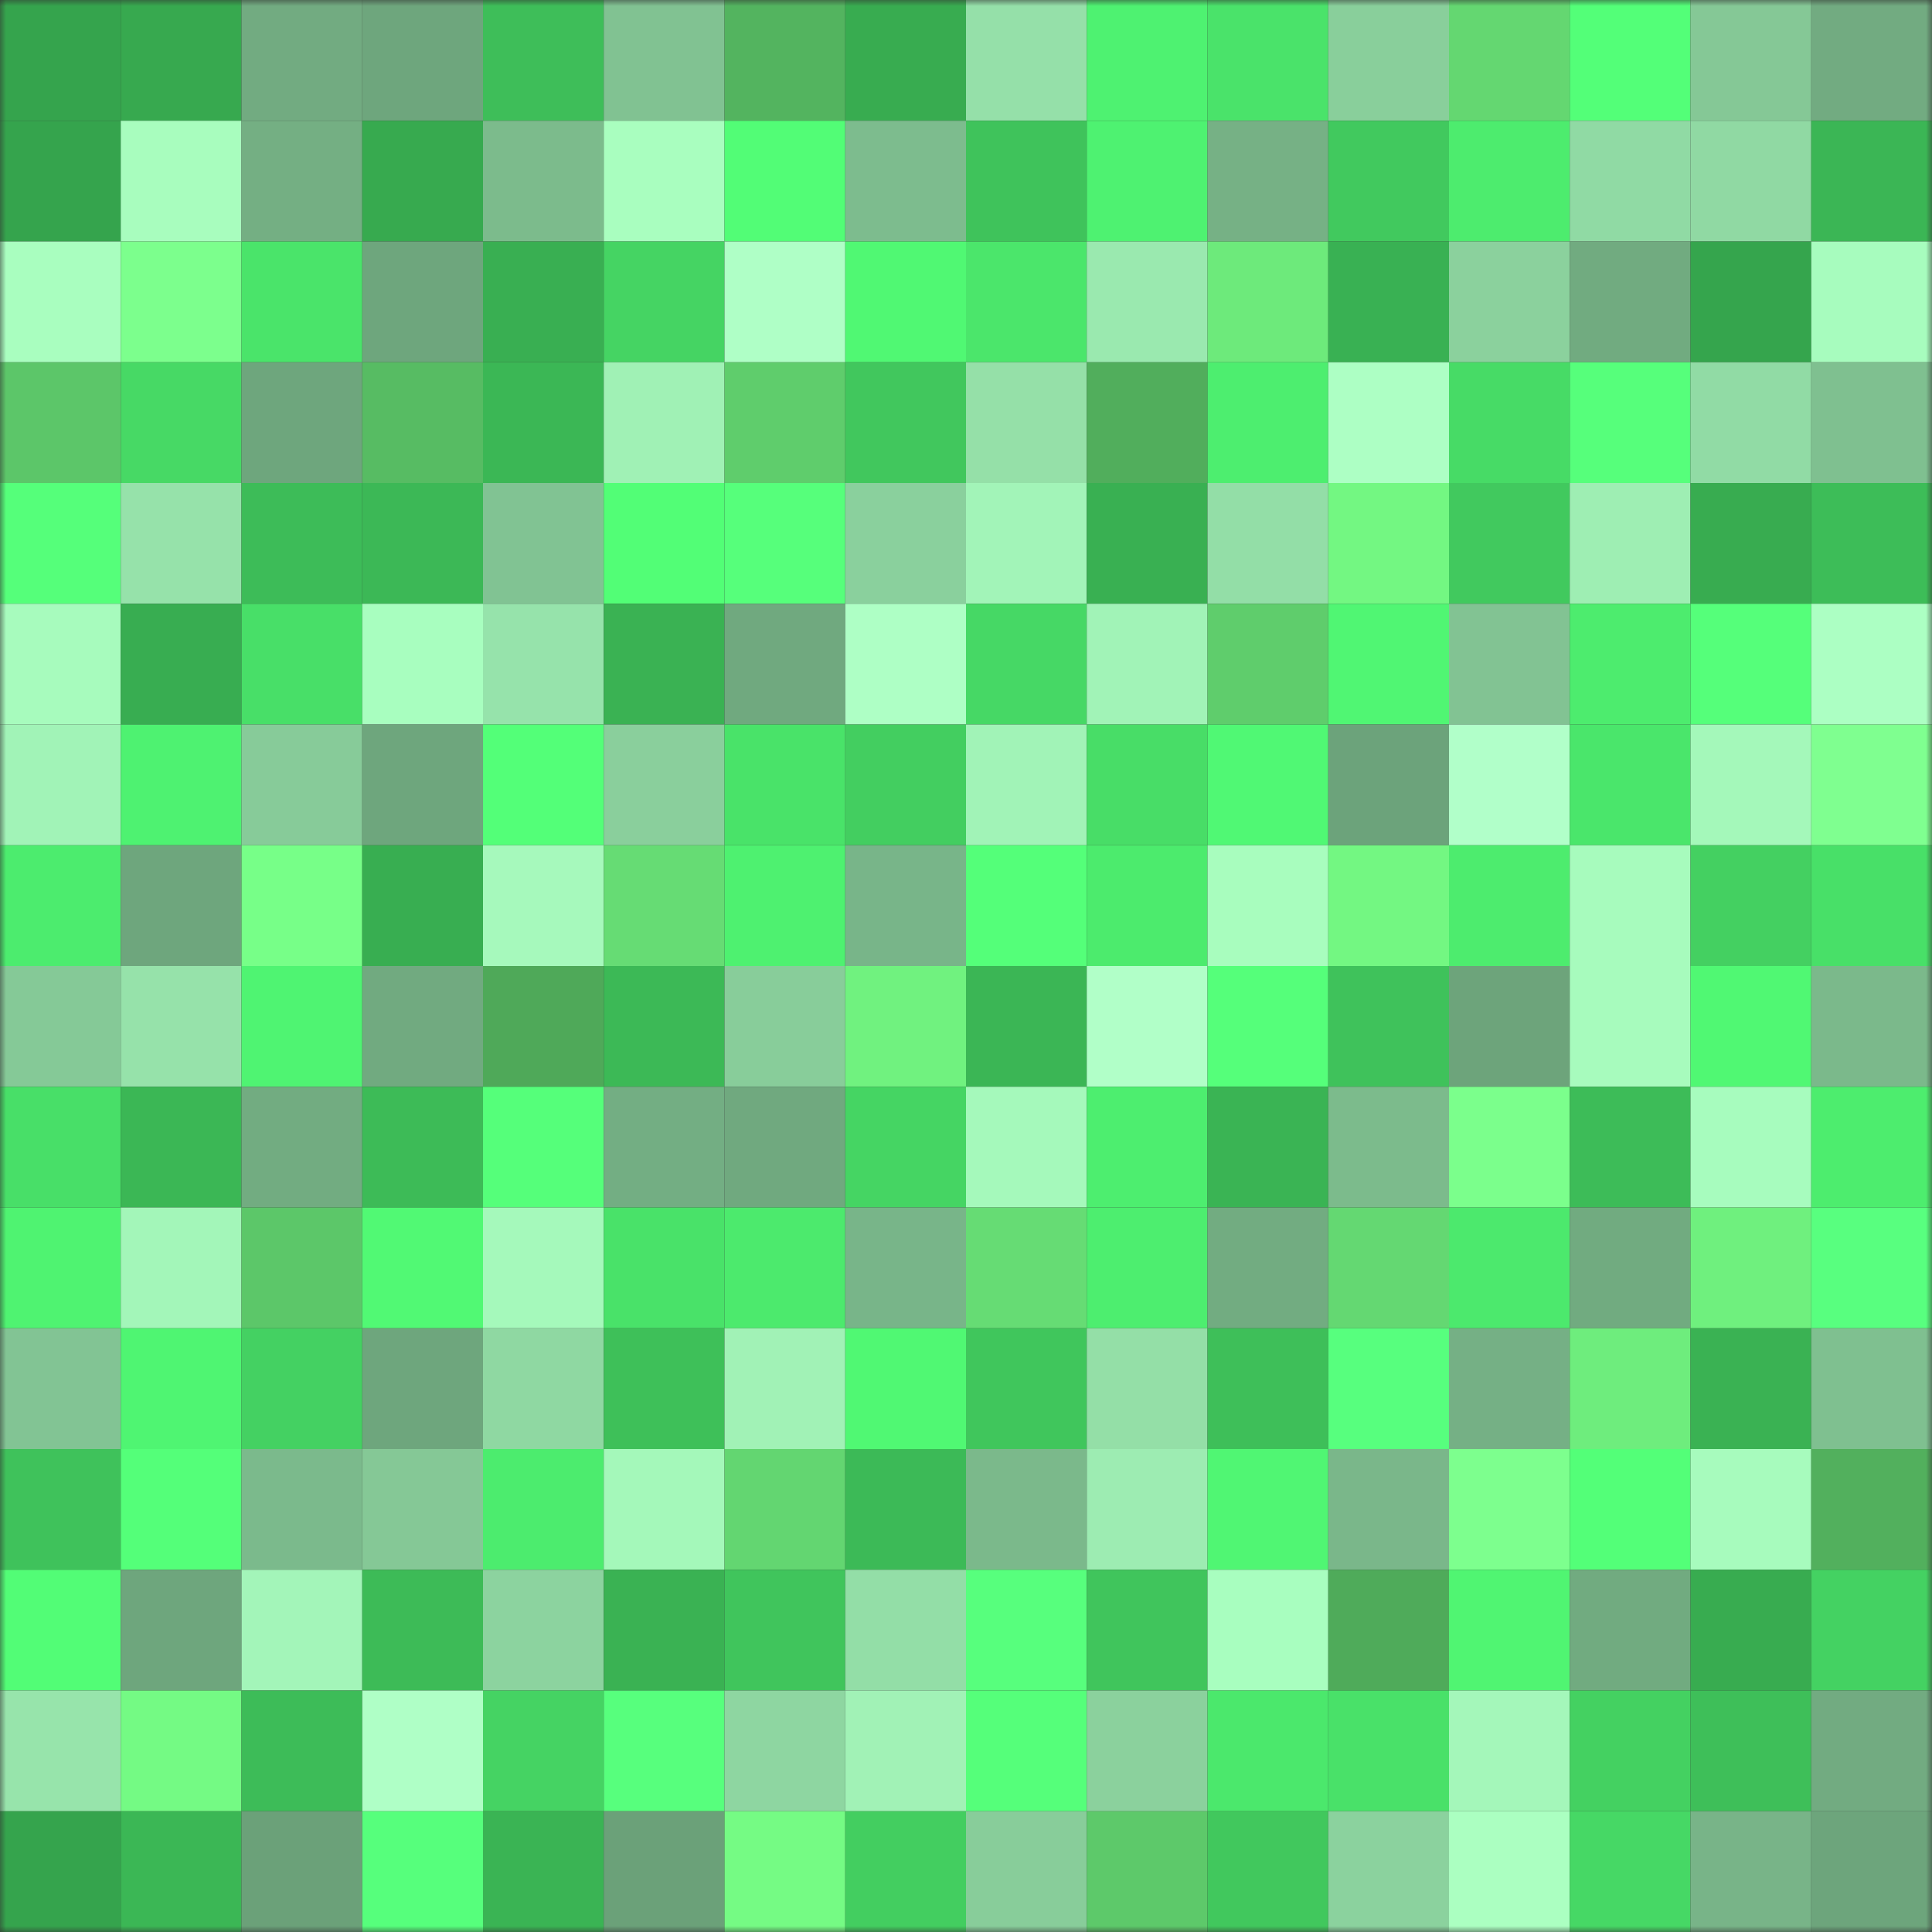 <svg viewBox="0 0 160 160" fill="none" role="img" xmlns="http://www.w3.org/2000/svg" width="240" height="240" name="lens%2Capetrov.lens"><rect x="0" y="0" width="160" height="160" fill="#333333" stroke="none"/><mask id="352411649" mask-type="alpha" maskUnits="userSpaceOnUse" x="0" y="0" width="160" height="160"><rect width="160" height="160" fill="#FFFFFF"></rect></mask><g mask="url(#352411649)"><rect x="0" y="0" width="10" height="10" fill="#35a44d"></rect><rect x="10" y="0" width="10" height="10" fill="#37a94f"></rect><rect x="20" y="0" width="10" height="10" fill="#72ab81"></rect><rect x="30" y="0" width="10" height="10" fill="#6ea67d"></rect><rect x="40" y="0" width="10" height="10" fill="#3ebe59"></rect><rect x="50" y="0" width="10" height="10" fill="#81c292"></rect><rect x="60" y="0" width="10" height="10" fill="#53b45f"></rect><rect x="70" y="0" width="10" height="10" fill="#38ac50"></rect><rect x="80" y="0" width="10" height="10" fill="#95e0a9"></rect><rect x="90" y="0" width="10" height="10" fill="#4ef271"></rect><rect x="100" y="0" width="10" height="10" fill="#4ae36a"></rect><rect x="110" y="0" width="10" height="10" fill="#89cf9b"></rect><rect x="120" y="0" width="10" height="10" fill="#64d771"></rect><rect x="130" y="0" width="10" height="10" fill="#53ff78"></rect><rect x="140" y="0" width="10" height="10" fill="#85c896"></rect><rect x="150" y="0" width="10" height="10" fill="#72ab81"></rect><rect x="0" y="10" width="10" height="10" fill="#35a44d"></rect><rect x="10" y="10" width="10" height="10" fill="#a8fdbe"></rect><rect x="20" y="10" width="10" height="10" fill="#74af83"></rect><rect x="30" y="10" width="10" height="10" fill="#37aa4f"></rect><rect x="40" y="10" width="10" height="10" fill="#7cbb8c"></rect><rect x="50" y="10" width="10" height="10" fill="#a9febf"></rect><rect x="60" y="10" width="10" height="10" fill="#52fd76"></rect><rect x="70" y="10" width="10" height="10" fill="#7dbc8e"></rect><rect x="80" y="10" width="10" height="10" fill="#3fc35b"></rect><rect x="90" y="10" width="10" height="10" fill="#4ef271"></rect><rect x="100" y="10" width="10" height="10" fill="#76b185"></rect><rect x="110" y="10" width="10" height="10" fill="#41c95e"></rect><rect x="120" y="10" width="10" height="10" fill="#4dec6e"></rect><rect x="130" y="10" width="10" height="10" fill="#90daa4"></rect><rect x="140" y="10" width="10" height="10" fill="#90d9a3"></rect><rect x="150" y="10" width="10" height="10" fill="#3bb655"></rect><rect x="0" y="20" width="10" height="10" fill="#a9febf"></rect><rect x="10" y="20" width="10" height="10" fill="#7cff8d"></rect><rect x="20" y="20" width="10" height="10" fill="#4ae46a"></rect><rect x="30" y="20" width="10" height="10" fill="#6ea67d"></rect><rect x="40" y="20" width="10" height="10" fill="#39af52"></rect><rect x="50" y="20" width="10" height="10" fill="#45d463"></rect><rect x="60" y="20" width="10" height="10" fill="#afffc6"></rect><rect x="70" y="20" width="10" height="10" fill="#50f873"></rect><rect x="80" y="20" width="10" height="10" fill="#4be66b"></rect><rect x="90" y="20" width="10" height="10" fill="#9ae9af"></rect><rect x="100" y="20" width="10" height="10" fill="#6dea7b"></rect><rect x="110" y="20" width="10" height="10" fill="#39b153"></rect><rect x="120" y="20" width="10" height="10" fill="#8bd19d"></rect><rect x="130" y="20" width="10" height="10" fill="#71ab80"></rect><rect x="140" y="20" width="10" height="10" fill="#35a54d"></rect><rect x="150" y="20" width="10" height="10" fill="#a7fcbe"></rect><rect x="0" y="30" width="10" height="10" fill="#5cc669"></rect><rect x="10" y="30" width="10" height="10" fill="#47d965"></rect><rect x="20" y="30" width="10" height="10" fill="#6ea67d"></rect><rect x="30" y="30" width="10" height="10" fill="#57bc63"></rect><rect x="40" y="30" width="10" height="10" fill="#3bb755"></rect><rect x="50" y="30" width="10" height="10" fill="#a0f1b5"></rect><rect x="60" y="30" width="10" height="10" fill="#5fcd6c"></rect><rect x="70" y="30" width="10" height="10" fill="#41c75d"></rect><rect x="80" y="30" width="10" height="10" fill="#95e0a8"></rect><rect x="90" y="30" width="10" height="10" fill="#51ae5c"></rect><rect x="100" y="30" width="10" height="10" fill="#4dee6f"></rect><rect x="110" y="30" width="10" height="10" fill="#adffc4"></rect><rect x="120" y="30" width="10" height="10" fill="#47db66"></rect><rect x="130" y="30" width="10" height="10" fill="#56ff7b"></rect><rect x="140" y="30" width="10" height="10" fill="#91dba5"></rect><rect x="150" y="30" width="10" height="10" fill="#7fc090"></rect><rect x="0" y="40" width="10" height="10" fill="#55ff7a"></rect><rect x="10" y="40" width="10" height="10" fill="#96e2aa"></rect><rect x="20" y="40" width="10" height="10" fill="#3dbc58"></rect><rect x="30" y="40" width="10" height="10" fill="#3cb856"></rect><rect x="40" y="40" width="10" height="10" fill="#81c393"></rect><rect x="50" y="40" width="10" height="10" fill="#52fe76"></rect><rect x="60" y="40" width="10" height="10" fill="#56ff7b"></rect><rect x="70" y="40" width="10" height="10" fill="#8ad09d"></rect><rect x="80" y="40" width="10" height="10" fill="#a2f4b8"></rect><rect x="90" y="40" width="10" height="10" fill="#39b052"></rect><rect x="100" y="40" width="10" height="10" fill="#93dea7"></rect><rect x="110" y="40" width="10" height="10" fill="#73f782"></rect><rect x="120" y="40" width="10" height="10" fill="#41c95e"></rect><rect x="130" y="40" width="10" height="10" fill="#9eeeb3"></rect><rect x="140" y="40" width="10" height="10" fill="#38ac50"></rect><rect x="150" y="40" width="10" height="10" fill="#3dbd58"></rect><rect x="0" y="50" width="10" height="10" fill="#a7fbbd"></rect><rect x="10" y="50" width="10" height="10" fill="#38ad51"></rect><rect x="20" y="50" width="10" height="10" fill="#48df68"></rect><rect x="30" y="50" width="10" height="10" fill="#a8febf"></rect><rect x="40" y="50" width="10" height="10" fill="#96e3ab"></rect><rect x="50" y="50" width="10" height="10" fill="#3ab253"></rect><rect x="60" y="50" width="10" height="10" fill="#70a97f"></rect><rect x="70" y="50" width="10" height="10" fill="#aeffc5"></rect><rect x="80" y="50" width="10" height="10" fill="#46d865"></rect><rect x="90" y="50" width="10" height="10" fill="#a1f3b7"></rect><rect x="100" y="50" width="10" height="10" fill="#5fcd6c"></rect><rect x="110" y="50" width="10" height="10" fill="#50f673"></rect><rect x="120" y="50" width="10" height="10" fill="#82c393"></rect><rect x="130" y="50" width="10" height="10" fill="#4dec6e"></rect><rect x="140" y="50" width="10" height="10" fill="#55ff7a"></rect><rect x="150" y="50" width="10" height="10" fill="#acffc3"></rect><rect x="0" y="60" width="10" height="10" fill="#a1f3b7"></rect><rect x="10" y="60" width="10" height="10" fill="#4ef271"></rect><rect x="20" y="60" width="10" height="10" fill="#87cb99"></rect><rect x="30" y="60" width="10" height="10" fill="#6ea67d"></rect><rect x="40" y="60" width="10" height="10" fill="#53ff78"></rect><rect x="50" y="60" width="10" height="10" fill="#8acf9c"></rect><rect x="60" y="60" width="10" height="10" fill="#49e369"></rect><rect x="70" y="60" width="10" height="10" fill="#43ce60"></rect><rect x="80" y="60" width="10" height="10" fill="#a1f3b7"></rect><rect x="90" y="60" width="10" height="10" fill="#48dd67"></rect><rect x="100" y="60" width="10" height="10" fill="#50f874"></rect><rect x="110" y="60" width="10" height="10" fill="#6ca37b"></rect><rect x="120" y="60" width="10" height="10" fill="#b1ffc9"></rect><rect x="130" y="60" width="10" height="10" fill="#4ae66b"></rect><rect x="140" y="60" width="10" height="10" fill="#a4f8ba"></rect><rect x="150" y="60" width="10" height="10" fill="#7fff90"></rect><rect x="0" y="70" width="10" height="10" fill="#4cec6e"></rect><rect x="10" y="70" width="10" height="10" fill="#6ea67d"></rect><rect x="20" y="70" width="10" height="10" fill="#77ff88"></rect><rect x="30" y="70" width="10" height="10" fill="#38ae51"></rect><rect x="40" y="70" width="10" height="10" fill="#a6f9bc"></rect><rect x="50" y="70" width="10" height="10" fill="#66dc74"></rect><rect x="60" y="70" width="10" height="10" fill="#4ef170"></rect><rect x="70" y="70" width="10" height="10" fill="#78b589"></rect><rect x="80" y="70" width="10" height="10" fill="#54ff79"></rect><rect x="90" y="70" width="10" height="10" fill="#4ceb6d"></rect><rect x="100" y="70" width="10" height="10" fill="#a8fdbe"></rect><rect x="110" y="70" width="10" height="10" fill="#73f782"></rect><rect x="120" y="70" width="10" height="10" fill="#4dec6e"></rect><rect x="130" y="70" width="10" height="10" fill="#a7fbbd"></rect><rect x="140" y="70" width="10" height="10" fill="#44d061"></rect><rect x="150" y="70" width="10" height="10" fill="#48e068"></rect><rect x="0" y="80" width="10" height="10" fill="#85c997"></rect><rect x="10" y="80" width="10" height="10" fill="#96e2aa"></rect><rect x="20" y="80" width="10" height="10" fill="#4ff472"></rect><rect x="30" y="80" width="10" height="10" fill="#71aa80"></rect><rect x="40" y="80" width="10" height="10" fill="#4fa959"></rect><rect x="50" y="80" width="10" height="10" fill="#3cb956"></rect><rect x="60" y="80" width="10" height="10" fill="#88cd9a"></rect><rect x="70" y="80" width="10" height="10" fill="#70f27f"></rect><rect x="80" y="80" width="10" height="10" fill="#3bb655"></rect><rect x="90" y="80" width="10" height="10" fill="#b1ffc8"></rect><rect x="100" y="80" width="10" height="10" fill="#55ff7a"></rect><rect x="110" y="80" width="10" height="10" fill="#3fc25b"></rect><rect x="120" y="80" width="10" height="10" fill="#6da47b"></rect><rect x="130" y="80" width="10" height="10" fill="#a7fbbd"></rect><rect x="140" y="80" width="10" height="10" fill="#50f873"></rect><rect x="150" y="80" width="10" height="10" fill="#7bb98b"></rect><rect x="0" y="90" width="10" height="10" fill="#48df68"></rect><rect x="10" y="90" width="10" height="10" fill="#3bb755"></rect><rect x="20" y="90" width="10" height="10" fill="#72ac81"></rect><rect x="30" y="90" width="10" height="10" fill="#3dbb57"></rect><rect x="40" y="90" width="10" height="10" fill="#55ff7a"></rect><rect x="50" y="90" width="10" height="10" fill="#73ae83"></rect><rect x="60" y="90" width="10" height="10" fill="#70a97f"></rect><rect x="70" y="90" width="10" height="10" fill="#45d563"></rect><rect x="80" y="90" width="10" height="10" fill="#a5f9bb"></rect><rect x="90" y="90" width="10" height="10" fill="#4dee6f"></rect><rect x="100" y="90" width="10" height="10" fill="#3ab454"></rect><rect x="110" y="90" width="10" height="10" fill="#7cbb8c"></rect><rect x="120" y="90" width="10" height="10" fill="#7bff8c"></rect><rect x="130" y="90" width="10" height="10" fill="#3dbc58"></rect><rect x="140" y="90" width="10" height="10" fill="#a7fcbe"></rect><rect x="150" y="90" width="10" height="10" fill="#4ded6e"></rect><rect x="0" y="100" width="10" height="10" fill="#4ff371"></rect><rect x="10" y="100" width="10" height="10" fill="#a3f6b9"></rect><rect x="20" y="100" width="10" height="10" fill="#5cc769"></rect><rect x="30" y="100" width="10" height="10" fill="#51f974"></rect><rect x="40" y="100" width="10" height="10" fill="#a5f9bb"></rect><rect x="50" y="100" width="10" height="10" fill="#49e269"></rect><rect x="60" y="100" width="10" height="10" fill="#4cea6d"></rect><rect x="70" y="100" width="10" height="10" fill="#78b589"></rect><rect x="80" y="100" width="10" height="10" fill="#66dc74"></rect><rect x="90" y="100" width="10" height="10" fill="#4dee6f"></rect><rect x="100" y="100" width="10" height="10" fill="#72ac81"></rect><rect x="110" y="100" width="10" height="10" fill="#64d872"></rect><rect x="120" y="100" width="10" height="10" fill="#4ce96d"></rect><rect x="130" y="100" width="10" height="10" fill="#71ab80"></rect><rect x="140" y="100" width="10" height="10" fill="#6ff07e"></rect><rect x="150" y="100" width="10" height="10" fill="#58ff7f"></rect><rect x="0" y="110" width="10" height="10" fill="#82c494"></rect><rect x="10" y="110" width="10" height="10" fill="#4ff572"></rect><rect x="20" y="110" width="10" height="10" fill="#44d162"></rect><rect x="30" y="110" width="10" height="10" fill="#6ea67d"></rect><rect x="40" y="110" width="10" height="10" fill="#8fd8a2"></rect><rect x="50" y="110" width="10" height="10" fill="#3ec059"></rect><rect x="60" y="110" width="10" height="10" fill="#a1f2b6"></rect><rect x="70" y="110" width="10" height="10" fill="#50f873"></rect><rect x="80" y="110" width="10" height="10" fill="#40c65c"></rect><rect x="90" y="110" width="10" height="10" fill="#94dfa7"></rect><rect x="100" y="110" width="10" height="10" fill="#3ebf59"></rect><rect x="110" y="110" width="10" height="10" fill="#57ff7e"></rect><rect x="120" y="110" width="10" height="10" fill="#75b085"></rect><rect x="130" y="110" width="10" height="10" fill="#6eed7d"></rect><rect x="140" y="110" width="10" height="10" fill="#3ab253"></rect><rect x="150" y="110" width="10" height="10" fill="#7fc090"></rect><rect x="0" y="120" width="10" height="10" fill="#3fc25b"></rect><rect x="10" y="120" width="10" height="10" fill="#54ff79"></rect><rect x="20" y="120" width="10" height="10" fill="#7bba8c"></rect><rect x="30" y="120" width="10" height="10" fill="#85c896"></rect><rect x="40" y="120" width="10" height="10" fill="#4cec6e"></rect><rect x="50" y="120" width="10" height="10" fill="#a4f8ba"></rect><rect x="60" y="120" width="10" height="10" fill="#63d671"></rect><rect x="70" y="120" width="10" height="10" fill="#3cba57"></rect><rect x="80" y="120" width="10" height="10" fill="#7bb98b"></rect><rect x="90" y="120" width="10" height="10" fill="#9decb2"></rect><rect x="100" y="120" width="10" height="10" fill="#50f673"></rect><rect x="110" y="120" width="10" height="10" fill="#7ab78a"></rect><rect x="120" y="120" width="10" height="10" fill="#7dff8e"></rect><rect x="130" y="120" width="10" height="10" fill="#53ff78"></rect><rect x="140" y="120" width="10" height="10" fill="#a7fbbd"></rect><rect x="150" y="120" width="10" height="10" fill="#52b05d"></rect><rect x="0" y="130" width="10" height="10" fill="#52fd76"></rect><rect x="10" y="130" width="10" height="10" fill="#6ea67d"></rect><rect x="20" y="130" width="10" height="10" fill="#a3f5b9"></rect><rect x="30" y="130" width="10" height="10" fill="#3dbb57"></rect><rect x="40" y="130" width="10" height="10" fill="#8cd39f"></rect><rect x="50" y="130" width="10" height="10" fill="#3ab253"></rect><rect x="60" y="130" width="10" height="10" fill="#40c55c"></rect><rect x="70" y="130" width="10" height="10" fill="#93dea7"></rect><rect x="80" y="130" width="10" height="10" fill="#57ff7d"></rect><rect x="90" y="130" width="10" height="10" fill="#40c55c"></rect><rect x="100" y="130" width="10" height="10" fill="#a8febf"></rect><rect x="110" y="130" width="10" height="10" fill="#4fab5a"></rect><rect x="120" y="130" width="10" height="10" fill="#50f572"></rect><rect x="130" y="130" width="10" height="10" fill="#71ab80"></rect><rect x="140" y="130" width="10" height="10" fill="#38ac50"></rect><rect x="150" y="130" width="10" height="10" fill="#44d262"></rect><rect x="0" y="140" width="10" height="10" fill="#97e4ab"></rect><rect x="10" y="140" width="10" height="10" fill="#74fa84"></rect><rect x="20" y="140" width="10" height="10" fill="#3dbc58"></rect><rect x="30" y="140" width="10" height="10" fill="#afffc6"></rect><rect x="40" y="140" width="10" height="10" fill="#45d363"></rect><rect x="50" y="140" width="10" height="10" fill="#57ff7d"></rect><rect x="60" y="140" width="10" height="10" fill="#8ed6a1"></rect><rect x="70" y="140" width="10" height="10" fill="#a1f2b6"></rect><rect x="80" y="140" width="10" height="10" fill="#55ff7a"></rect><rect x="90" y="140" width="10" height="10" fill="#8bd19d"></rect><rect x="100" y="140" width="10" height="10" fill="#4be86c"></rect><rect x="110" y="140" width="10" height="10" fill="#49e169"></rect><rect x="120" y="140" width="10" height="10" fill="#a4f7ba"></rect><rect x="130" y="140" width="10" height="10" fill="#44d161"></rect><rect x="140" y="140" width="10" height="10" fill="#3ebf59"></rect><rect x="150" y="140" width="10" height="10" fill="#72ab81"></rect><rect x="0" y="150" width="10" height="10" fill="#35a44d"></rect><rect x="10" y="150" width="10" height="10" fill="#3bb755"></rect><rect x="20" y="150" width="10" height="10" fill="#6ba179"></rect><rect x="30" y="150" width="10" height="10" fill="#56ff7c"></rect><rect x="40" y="150" width="10" height="10" fill="#3ab454"></rect><rect x="50" y="150" width="10" height="10" fill="#6ba179"></rect><rect x="60" y="150" width="10" height="10" fill="#75fb84"></rect><rect x="70" y="150" width="10" height="10" fill="#43ce60"></rect><rect x="80" y="150" width="10" height="10" fill="#88cd9a"></rect><rect x="90" y="150" width="10" height="10" fill="#5dc96a"></rect><rect x="100" y="150" width="10" height="10" fill="#41c85d"></rect><rect x="110" y="150" width="10" height="10" fill="#8bd29e"></rect><rect x="120" y="150" width="10" height="10" fill="#abffc1"></rect><rect x="130" y="150" width="10" height="10" fill="#46d865"></rect><rect x="140" y="150" width="10" height="10" fill="#78b488"></rect><rect x="150" y="150" width="10" height="10" fill="#6da57c"></rect></g></svg>